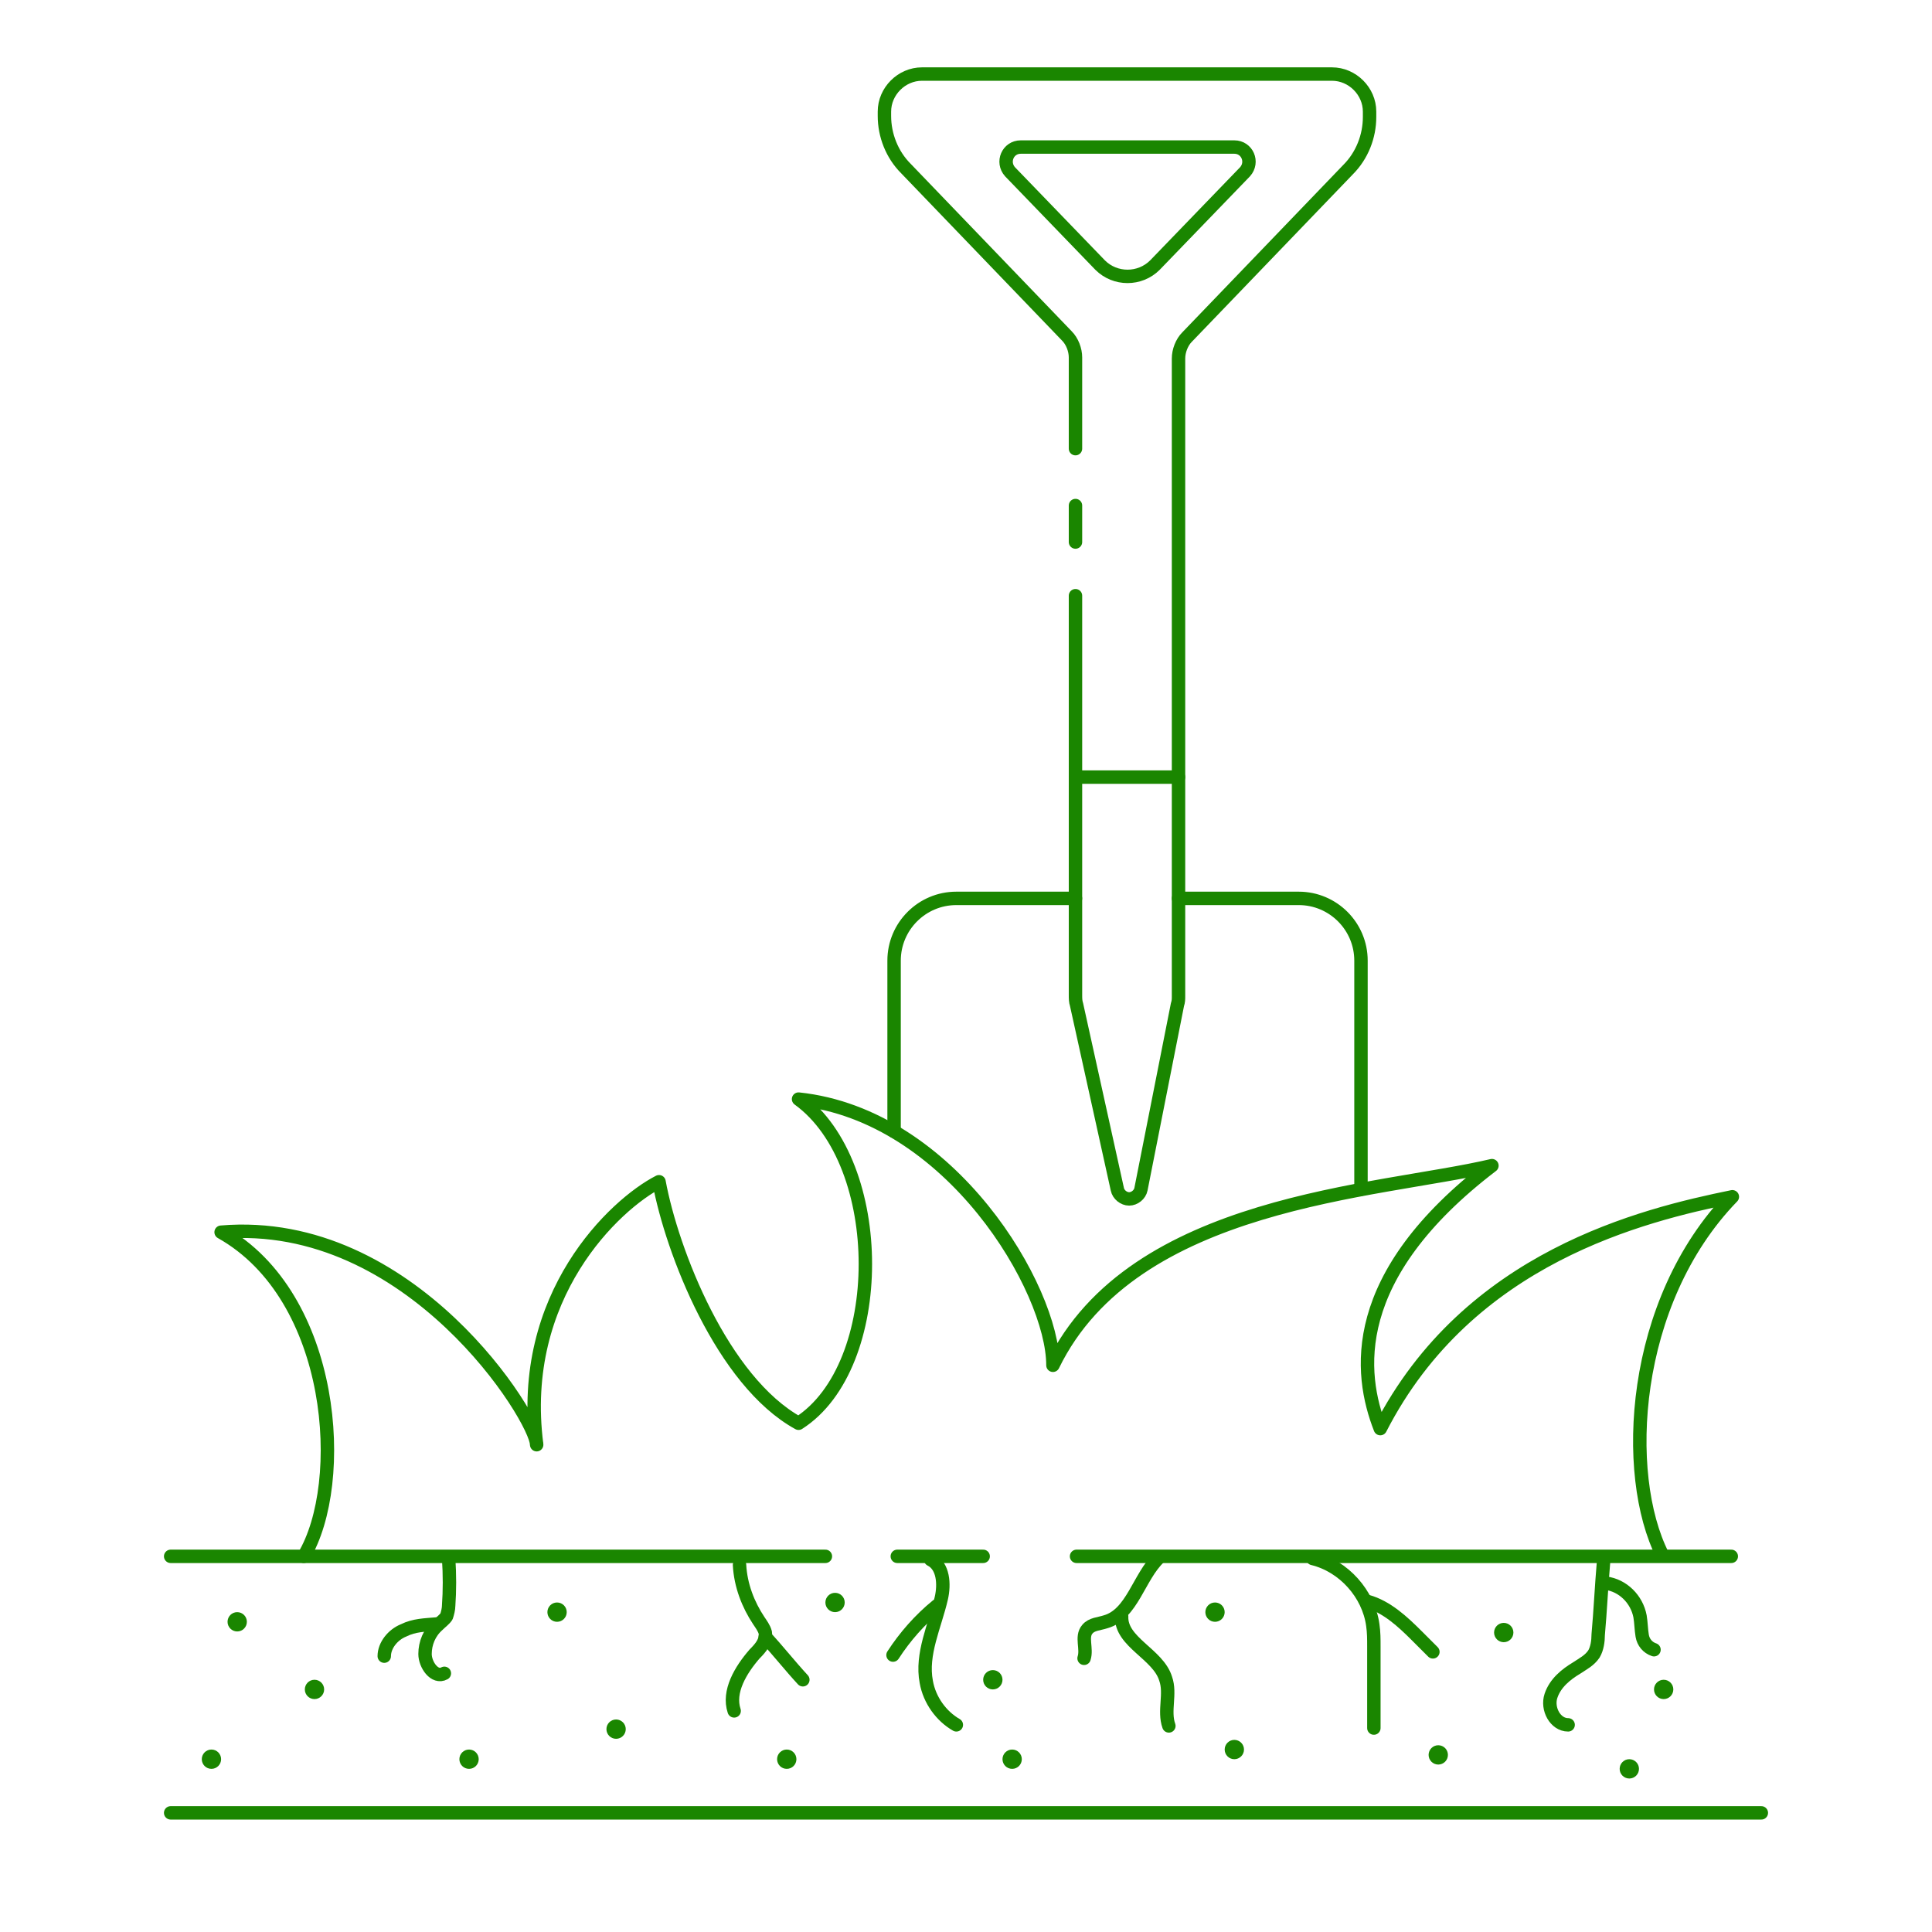 <svg xmlns="http://www.w3.org/2000/svg" xmlns:xlink="http://www.w3.org/1999/xlink" id="Layer_1" x="0px" y="0px" viewBox="0 0 180 180" style="enable-background:new 0 0 180 180;" xml:space="preserve">
<style type="text/css">
	.st0{fill:none;stroke:#1A8600;stroke-width:1.25;stroke-linecap:round;stroke-linejoin:round;}
	.st1{fill:#1A8600;}
</style>
<g>
	<path class="st0" d="M28.3,145c4.1-6.8,3-24.2-7.7-30.2c17.7-1.5,29.4,17.4,29.4,19.8c-1.8-13.9,7.3-22.4,11.4-24.5   c1.2,6.5,5.9,18.6,13,22.5c8.3-5.3,8.3-24.2,0-30.2c14.2,1.5,23.7,17.7,23.7,24.8c7.5-15.4,30.3-16.1,40.9-18.6   c-13.5,10.3-12.4,19.4-10.4,24.5c8.2-16,24.5-19.9,32.8-21.6c-9.5,9.8-10.3,25.9-6.5,33.4"></path>
	<line class="st0" x1="15.9" y1="145" x2="76.9" y2="145"></line>
	<line class="st0" x1="100.3" y1="145" x2="161.3" y2="145"></line>
	<line class="st0" x1="83.6" y1="145" x2="91.6" y2="145"></line>
	<line class="st0" x1="15.9" y1="168.9" x2="164.1" y2="168.9"></line>
	<circle class="st1" cx="29.3" cy="157.4" r="0.9"></circle>
	<circle class="st1" cx="57.4" cy="161.1" r="0.9"></circle>
	<circle class="st1" cx="51.9" cy="150.2" r="0.9"></circle>
	<circle class="st1" cx="19.7" cy="163.9" r="0.9"></circle>
	<circle class="st1" cx="73.3" cy="163.9" r="0.9"></circle>
	<circle class="st1" cx="92.5" cy="156.5" r="0.9"></circle>
	<circle class="st1" cx="115" cy="163" r="0.9"></circle>
	<circle class="st1" cx="113.2" cy="150.2" r="0.9"></circle>
	<circle class="st1" cx="94.3" cy="163.9" r="0.9"></circle>
	<circle class="st1" cx="155" cy="157.4" r="0.9"></circle>
	<circle class="st1" cx="151.8" cy="164.8" r="0.9"></circle>
	<circle class="st1" cx="134" cy="163.5" r="0.9"></circle>
	<circle class="st1" cx="140.1" cy="152.1" r="0.9"></circle>
	<circle class="st1" cx="77.8" cy="149.3" r="0.9"></circle>
	<circle class="st1" cx="43.7" cy="163.9" r="0.9"></circle>
	<circle class="st1" cx="22.1" cy="151.1" r="0.9"></circle>
	<path class="st0" d="M41.8,145.2c0.1,1.5,0.1,3,0,4.4c0,0.3-0.1,0.7-0.2,1c-0.2,0.3-0.5,0.5-0.8,0.8c-0.8,0.7-1.2,1.7-1.2,2.7   s0.9,2.3,1.8,1.8"></path>
	<path class="st0" d="M68.9,145.8c0.1,1.9,0.8,3.7,1.8,5.2c0.2,0.3,0.5,0.7,0.6,1.1c0.1,0.8-0.4,1.4-1,2c-1.3,1.5-2.5,3.5-1.9,5.3"></path>
	<path class="st0" d="M40.7,151.3c-1.1,0.1-2.1,0.1-3.1,0.6c-1,0.4-1.8,1.4-1.8,2.4"></path>
	<path class="st0" d="M86.7,145.3c1.2,0.6,1.3,2.3,1,3.6c-0.6,2.6-1.9,5.2-1.4,7.8c0.3,1.7,1.4,3.2,2.8,4"></path>
	<path class="st0" d="M71.3,152.5c1.2,1.3,2.3,2.7,3.5,4"></path>
	<path class="st0" d="M108,145.1c-1.9,1.8-2.5,5.3-5,6c-0.6,0.2-1.3,0.2-1.7,0.7c-0.6,0.7,0,1.8-0.3,2.7"></path>
	<path class="st0" d="M87.3,149.6c-1.6,1.3-3,2.9-4.1,4.6"></path>
	<path class="st0" d="M122.3,145.2c2.9,0.7,5.2,3.3,5.6,6.2c0.1,0.7,0.1,1.3,0.1,2c0,2.5,0,5.1,0,7.6"></path>
	<path class="st0" d="M104.5,150.6c-0.1,2.4,3.4,3.5,4.1,5.8c0.5,1.4-0.2,3,0.3,4.4"></path>
	<path class="st0" d="M149.4,145.5c-0.2,2.3-0.3,4.6-0.5,6.8c0,0.6-0.1,1.3-0.4,1.8c-0.4,0.6-1,0.9-1.6,1.3c-1,0.6-2,1.4-2.4,2.6   s0.4,2.7,1.6,2.7"></path>
	<path class="st0" d="M127.4,149.2c1.8,0.5,3.3,1.9,4.6,3.2c0.5,0.5,1,1,1.5,1.5"></path>
	<path class="st0" d="M149.6,147.5c1.6,0.2,2.9,1.5,3.2,3.1c0.1,0.6,0.1,1.2,0.2,1.8c0.1,0.6,0.5,1.1,1.1,1.3"></path>
	<path class="st0" d="M100.2,47.1v3.4 M100.2,55.5v37.2c0,0.3,0,0.6,0.1,0.9l3.8,17.2c0.1,0.5,0.6,0.9,1.1,0.9s1-0.4,1.1-0.9   l3.4-17.2c0.1-0.3,0.1-0.5,0.1-0.8V33.4c0-0.7,0.3-1.5,0.8-2l15-15.6c1.3-1.3,2-3.1,2-4.9v-0.5c0-1.9-1.6-3.5-3.5-3.5H85.9   c-1.9,0-3.5,1.6-3.5,3.5v0.4c0,1.8,0.7,3.6,2,4.9l15,15.6c0.5,0.5,0.8,1.3,0.8,2v8.5 M102.5,24.7L94.1,16c-0.8-0.9-0.2-2.3,1-2.3   H115c1.2,0,1.8,1.4,1,2.3l-8.4,8.7C106.2,26.1,103.9,26.1,102.5,24.7z"></path>
	<path class="st0" d="M83.3,105.4V89.5c0-3.2,2.6-5.8,5.8-5.8h11.1"></path>
	<path class="st0" d="M109.8,83.7H121c3.2,0,5.8,2.6,5.8,5.8v21.3"></path>
	<line class="st0" x1="100.2" y1="72.4" x2="109.8" y2="72.4"></line>
</g>
</svg>